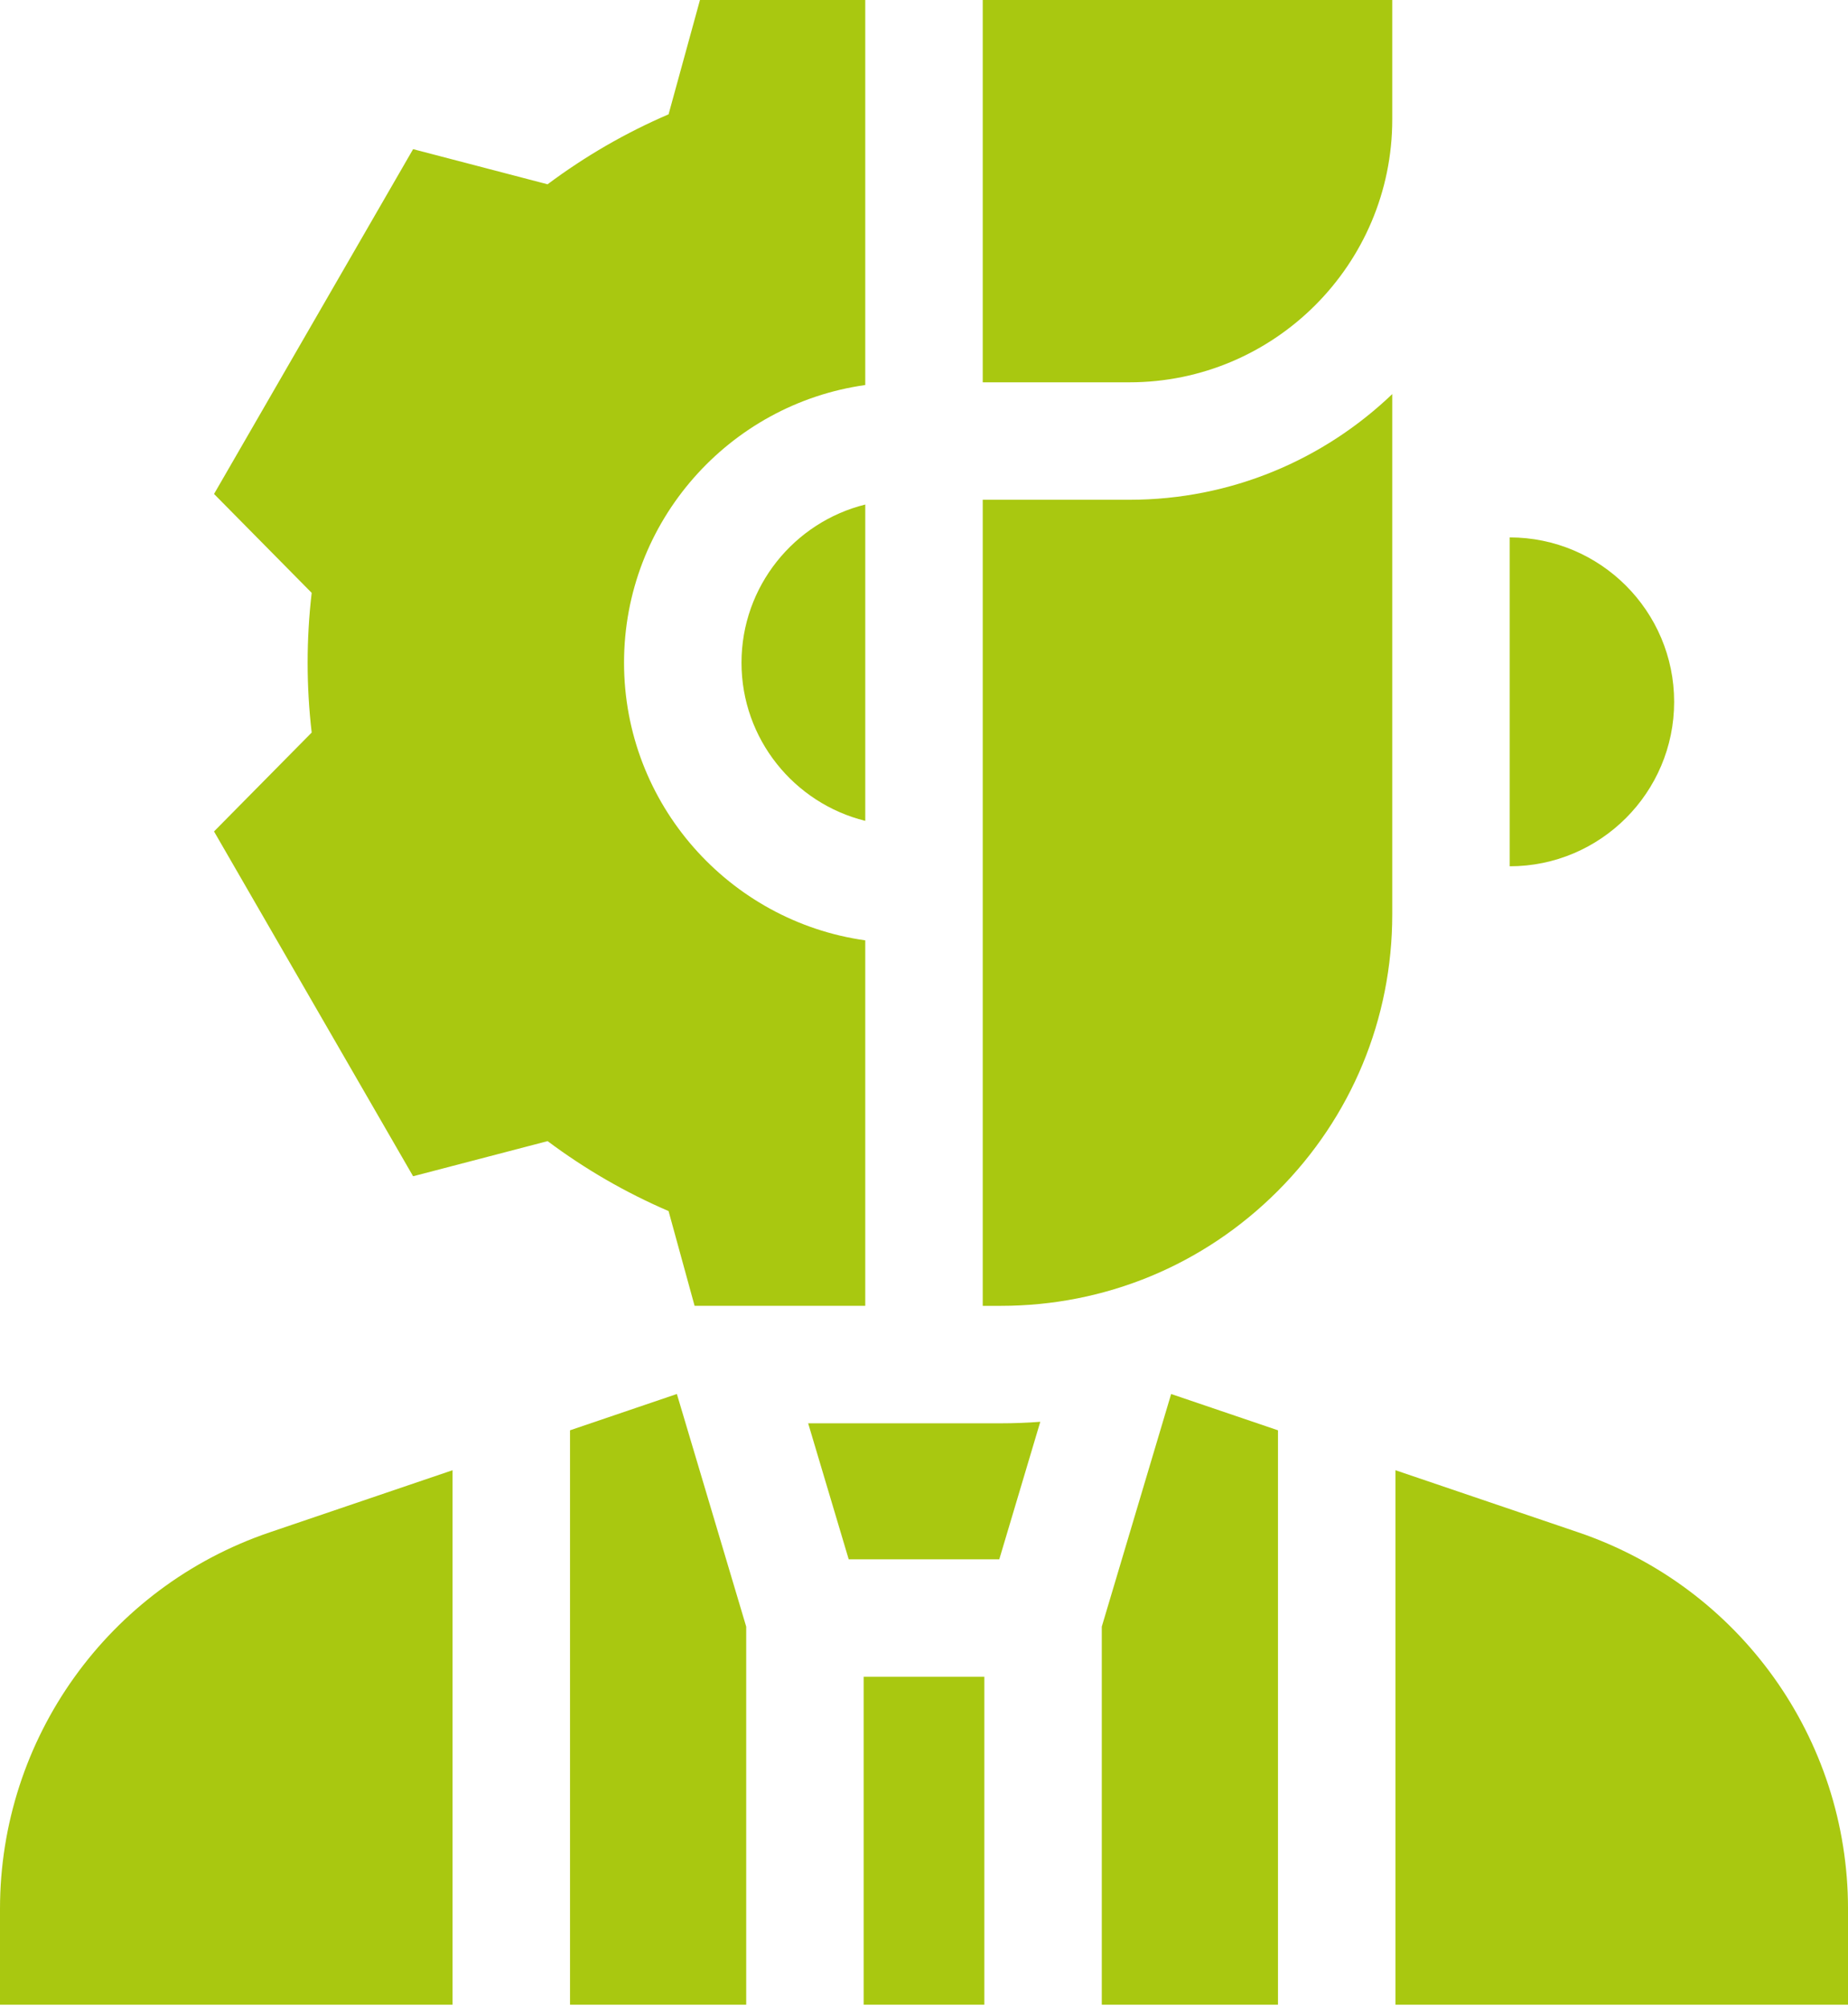 <svg width="151" height="164" viewBox="0 0 151 164" fill="none" xmlns="http://www.w3.org/2000/svg">
<path d="M70.7 76.834C59.577 75.273 50.99 65.694 50.99 54.147C50.99 42.6 59.577 33.021 70.7 31.46V0H57.194L54.629 9.341C51.121 10.85 47.81 12.765 44.742 15.058L33.755 12.187L17.489 40.361L25.468 48.441C25.247 50.33 25.136 52.241 25.136 54.147C25.136 56.054 25.247 57.965 25.468 59.855L17.488 67.935L33.755 96.109L44.744 93.238C47.811 95.531 51.121 97.444 54.628 98.953L56.755 106.696H70.7V76.834Z" fill="#A9C810"/>
<path d="M60.588 54.147C60.588 60.385 64.901 65.634 70.701 67.07V41.224C64.901 42.66 60.588 47.909 60.588 54.147Z" fill="#A9C810"/>
<path d="M136.794 57.347C136.794 49.938 130.766 43.91 123.357 43.91V70.783C130.767 70.783 136.794 64.755 136.794 57.347Z" fill="#A9C810"/>
<path d="M80.299 31.238H92.284C104.126 31.238 113.761 21.604 113.761 9.762V0H80.299V31.238Z" fill="#A9C810"/>
<path d="M80.299 40.836V106.697H81.769C90.314 106.697 98.348 103.369 104.39 97.327C110.433 91.284 113.761 83.25 113.761 74.705V32.199C108.177 37.546 100.608 40.835 92.284 40.835L80.299 40.836Z" fill="#A9C810"/>
<path d="M55.307 113.899L46.576 116.866V163.797H60.972V132.907L55.307 113.899Z" fill="#A9C810"/>
<path d="M70.57 137.005H80.43V163.796H70.57V137.005Z" fill="#A9C810"/>
<path d="M22.036 125.204C8.856 129.683 0 142.044 0 155.964V163.797H36.979V120.127L22.036 125.204Z" fill="#A9C810"/>
<path d="M95.718 113.908C95.708 113.912 95.698 113.915 95.688 113.919L90.027 132.907V163.797H104.424V116.866L95.718 113.908Z" fill="#A9C810"/>
<path d="M151.001 155.964C151.001 142.044 142.145 129.683 128.965 125.204L114.021 120.127V163.797H151.001V155.964Z" fill="#A9C810"/>
<path d="M81.768 116.294H66.035L69.348 127.408H81.651L85.001 116.171C83.931 116.252 82.853 116.294 81.768 116.294V116.294Z" fill="#A9C810"/>
</svg>
